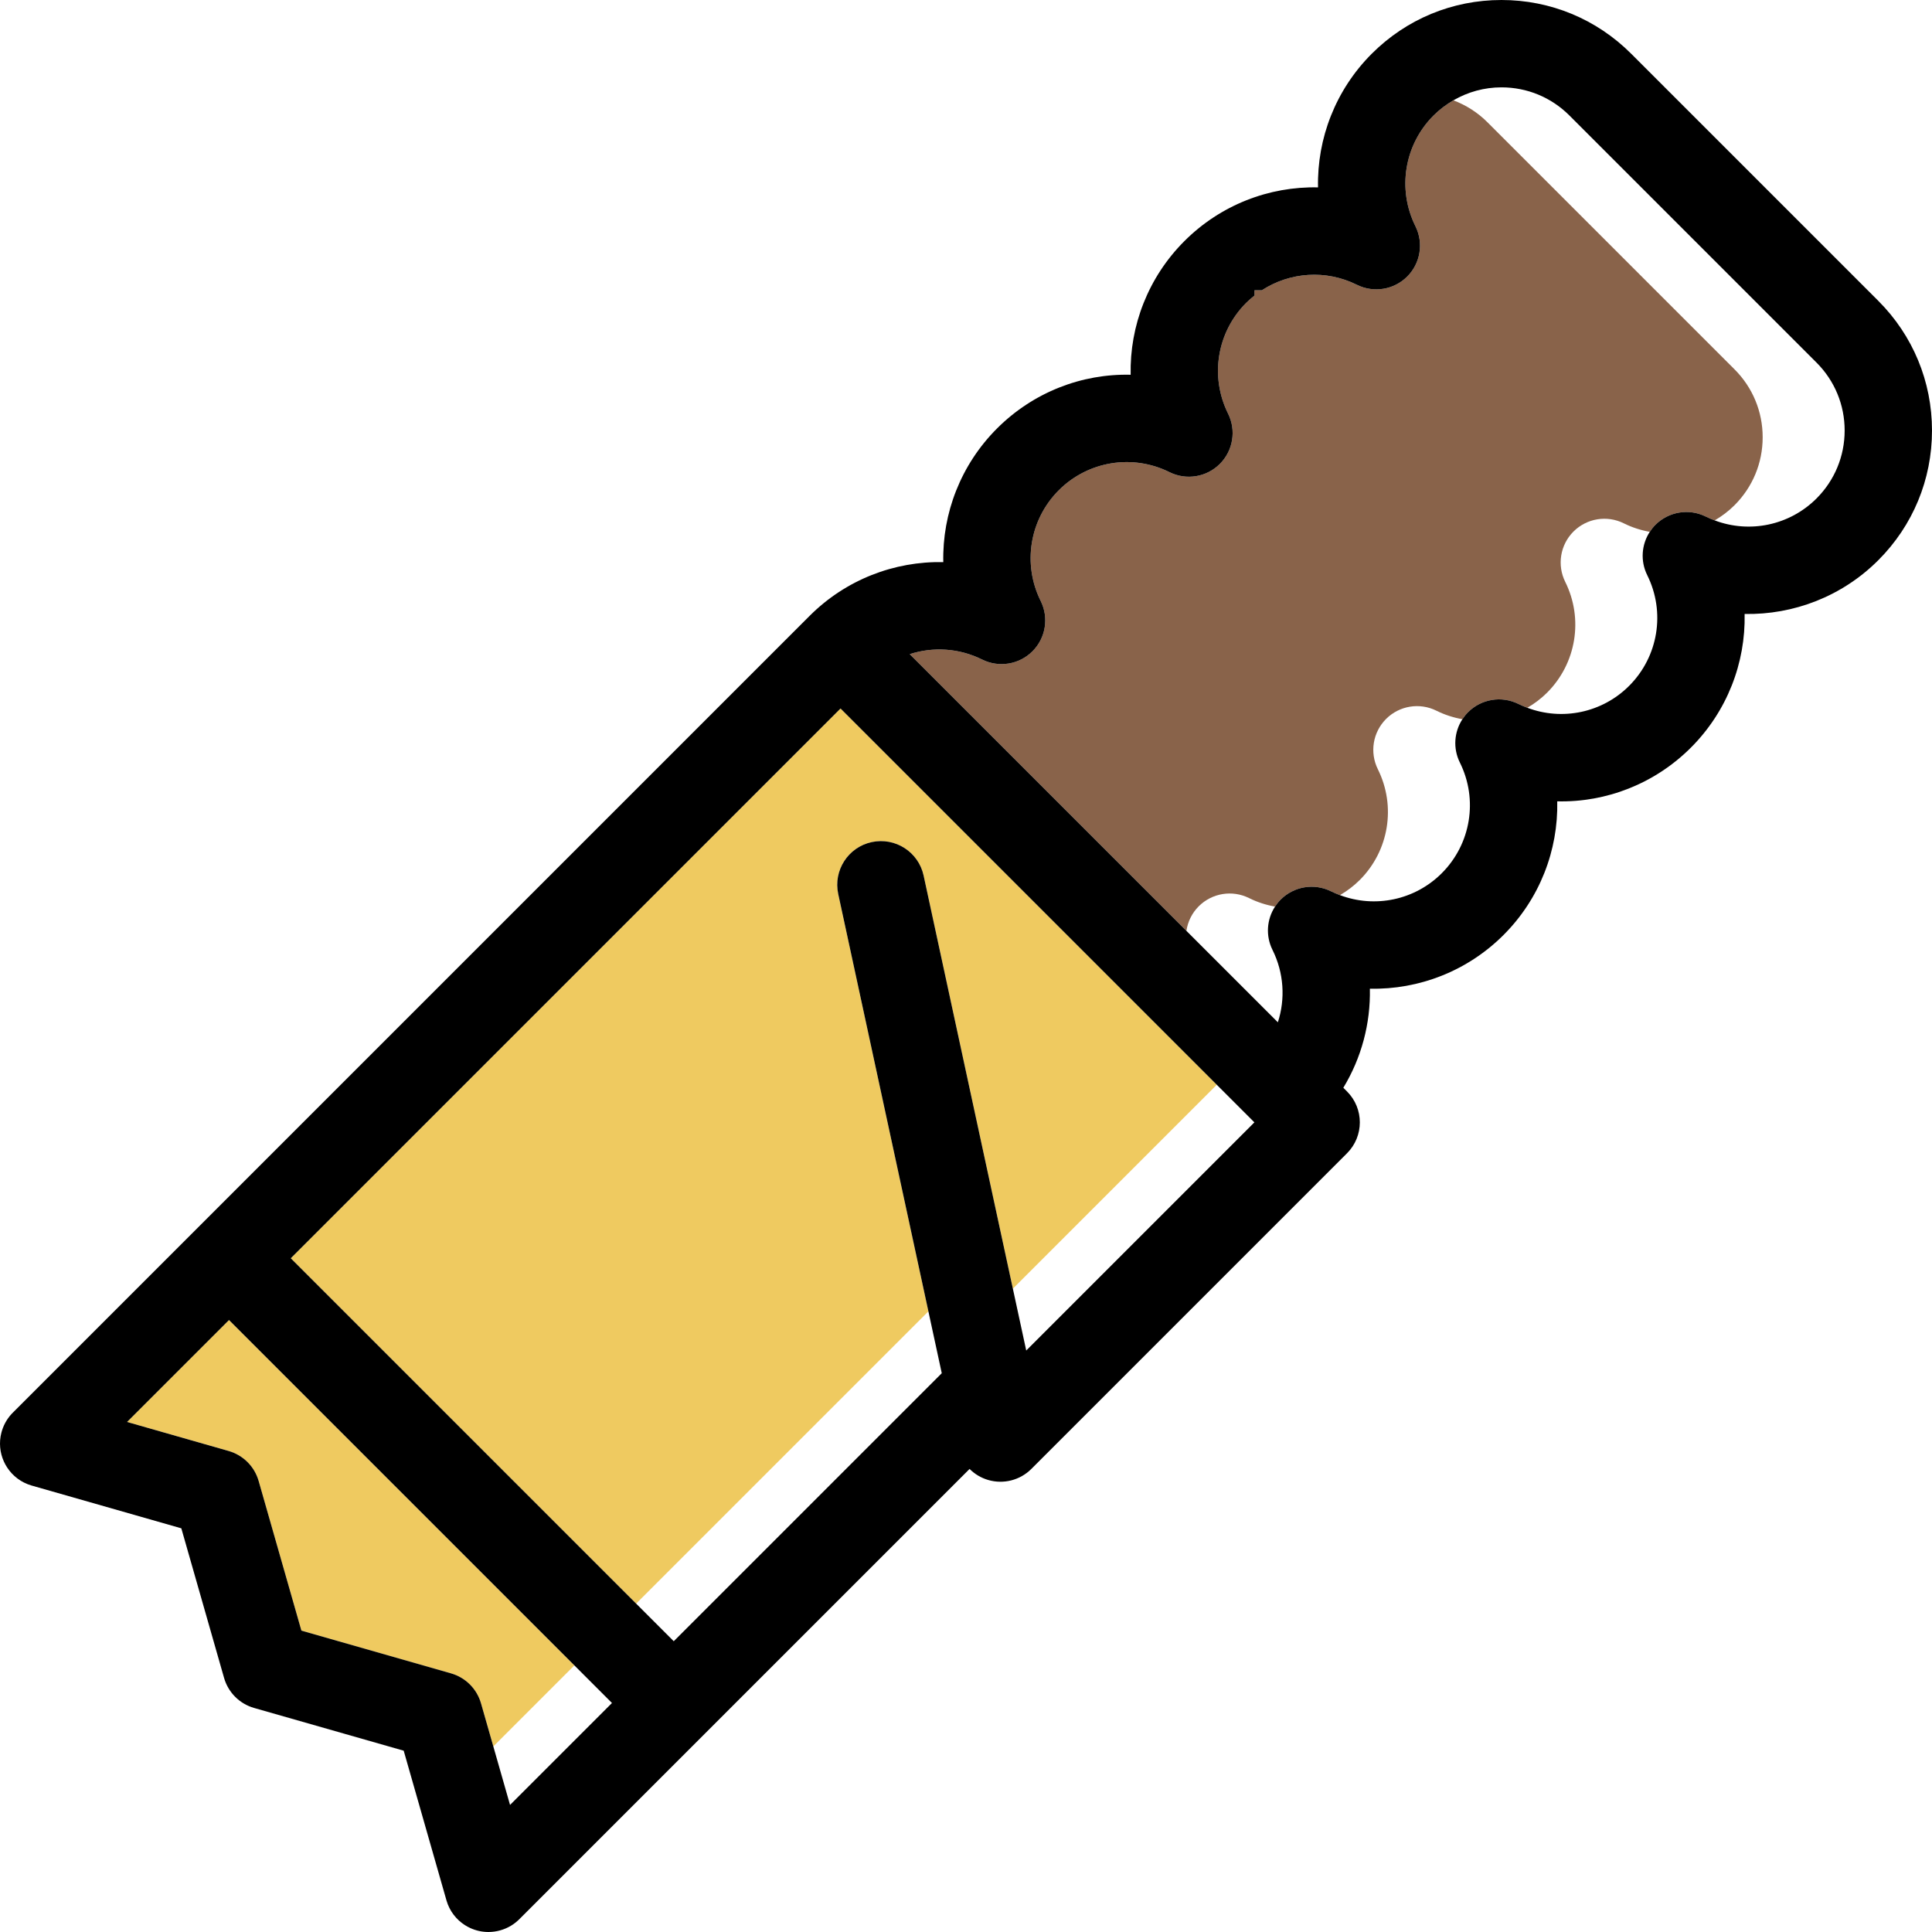 <?xml version="1.0" encoding="iso-8859-1"?>
<!-- Generator: Adobe Illustrator 19.1.0, SVG Export Plug-In . SVG Version: 6.00 Build 0)  -->
<svg version="1.1" id="Capa_1" xmlns="http://www.w3.org/2000/svg" xmlns:xlink="http://www.w3.org/1999/xlink" x="0px" y="0px"
	 viewBox="0 0 442.326 442.326" style="enable-background:new 0 0 442.326 442.326;" xml:space="preserve">
<g>
	<g>
		<path style="fill:#EFCA60;" d="M52.429,302.216l-23.338,23.338L52.35,332.2c3.322,0.949,5.918,3.546,6.868,6.868l9.789,34.258
			l34.254,9.785c3.322,0.949,5.919,3.546,6.868,6.868l2.817,9.86l18.554-18.553L52.429,302.216z"/>
		<path style="fill:#EFCA60;" d="M192.436,162.209L66.572,288.074l79.07,79.069l66.913-66.913l-20.643-95.547
			c-1.167-5.398,2.264-10.72,7.663-11.886c5.398-1.163,10.719,2.264,11.886,7.662l20.433,94.575l46.684-46.684L192.436,162.209z"/>
		<path style="fill:#89634A;" d="M403.558,100.114c0-5.877-2.289-11.401-6.444-15.557l-56.569-56.568
			c-2.249-2.249-4.908-3.93-7.798-5.019c-1.637,0.951-3.172,2.099-4.546,3.474c-6.69,6.691-8.355,16.877-4.144,25.348
			c1.913,3.847,1.155,8.485-1.883,11.523c-3.038,3.038-7.677,3.795-11.523,1.883c-7.067-3.514-15.322-2.923-21.752,1.251h-1.682
			v1.21c-0.661,0.524-1.307,1.076-1.914,1.683c-6.691,6.691-8.355,16.878-4.144,25.349c1.913,3.847,1.155,8.485-1.883,11.523
			c-3.037,3.037-7.676,3.797-11.523,1.883c-8.471-4.213-18.657-2.548-25.348,4.143c-6.69,6.691-8.355,16.877-4.144,25.348
			c1.913,3.847,1.155,8.485-1.883,11.523s-7.676,3.796-11.523,1.883c-5.28-2.626-11.229-2.968-16.58-1.231l63.354,63.355
			c0.304-2.081,1.258-4.064,2.818-5.625c3.038-3.038,7.677-3.796,11.523-1.883c1.914,0.952,3.917,1.587,5.946,1.949
			c0.373-0.572,0.802-1.114,1.298-1.611c3.038-3.038,7.677-3.796,11.523-1.883c0.669,0.333,1.353,0.616,2.041,0.876
			c1.629-0.944,3.161-2.096,4.539-3.474c6.69-6.69,8.355-16.877,4.144-25.348c-1.913-3.847-1.155-8.485,1.883-11.523
			c3.037-3.038,7.676-3.796,11.523-1.883c1.914,0.952,3.917,1.587,5.946,1.949c0.373-0.572,0.802-1.115,1.299-1.611
			c3.037-3.038,7.676-3.796,11.523-1.883c0.67,0.333,1.353,0.616,2.041,0.876c1.629-0.944,3.161-2.096,4.539-3.474
			c6.691-6.691,8.355-16.877,4.144-25.348c-1.913-3.847-1.155-8.485,1.883-11.523c3.038-3.038,7.676-3.797,11.523-1.883
			c1.914,0.951,3.917,1.587,5.946,1.948c0.373-0.571,0.802-1.114,1.298-1.61c3.038-3.038,7.676-3.797,11.523-1.883
			c0.669,0.332,1.352,0.615,2.04,0.875c1.63-0.944,3.163-2.096,4.541-3.475C401.27,111.515,403.558,105.99,403.558,100.114z"/>
	</g>
	<path d="M430.024,68.87l-56.568-56.568C365.523,4.369,354.976,0,343.757,0c-11.218,0-21.766,4.369-29.699,12.302
		c-8.292,8.293-12.54,19.4-12.3,30.598c-11.214-0.246-22.305,4.009-30.597,12.301c-8.293,8.293-12.542,19.399-12.3,30.598
		c-11.206-0.274-22.305,4.008-30.598,12.3c-8.292,8.293-12.54,19.4-12.3,30.597c-11.214-0.228-22.305,4.008-30.597,12.301h-0.001
		L45.358,281.003c-0.008,0.008-0.015,0.016-0.023,0.023L3.056,323.304c-1.168,1.126-2.077,2.551-2.594,4.2
		c-0.049,0.156-0.094,0.312-0.135,0.471c-0.599,2.289-0.352,4.608,0.553,6.621c0.001,0.002,0.002,0.005,0.003,0.008l0.002,0.003
		c0.214,0.475,0.463,0.93,0.746,1.362c1.262,1.933,3.195,3.441,5.583,4.135c0.003,0,0.012,0.004,0.019,0.005
		c0.01,0.005,0.016,0.006,0.023,0.007l34.258,9.789l9.789,34.258c0.949,3.322,3.546,5.919,6.868,6.868l34.254,9.785l9.787,34.255
		c0.002,0.008,0.004,0.016,0.006,0.022c0.001,0.003,0.002,0.007,0.003,0.01c0.001,0.004,0.002,0.009,0.003,0.013
		c0.001,0.004,0.002,0.009,0.004,0.013l0.001,0.005c0.703,2.402,2.229,4.341,4.182,5.598c0.399,0.257,0.818,0.486,1.254,0.686
		c0.004,0.001,0.008,0.003,0.012,0.005c1.284,0.586,2.694,0.904,4.144,0.904c0.909,0,1.834-0.125,2.752-0.388
		c1.757-0.502,3.269-1.443,4.451-2.671l42.276-42.276c0.008-0.007,0.016-0.015,0.023-0.023l60.658-60.658
		c1.163,1.162,2.613,2.041,4.247,2.522c3.51,1.034,7.307,0.066,9.895-2.522l72.278-72.278c3.905-3.905,3.905-10.237,0-14.143
		l-0.85-0.85c4.17-6.869,6.249-14.751,6.08-22.677c11.19,0.233,22.304-4.008,30.597-12.3c8.293-8.293,12.542-19.399,12.3-30.598
		c11.2,0.261,22.305-4.008,30.598-12.3c8.293-8.293,12.542-19.4,12.3-30.598c11.205,0.209,22.305-4.009,30.597-12.301
		c7.933-7.933,12.302-18.479,12.302-29.698C442.326,87.351,437.957,76.804,430.024,68.87z M116.773,413.234l-3.827-13.395
		l-2.817-9.86c-0.949-3.322-3.546-5.919-6.868-6.868l-34.254-9.785l-9.789-34.258c-0.949-3.322-3.546-5.919-6.868-6.868
		l-23.259-6.646l23.338-23.338l79.07,79.07l8.611,8.611L116.773,413.234z M234.953,309.196l-3.06-14.163l-20.433-94.575
		c-1.167-5.398-6.488-8.825-11.886-7.662c-5.398,1.166-8.829,6.488-7.663,11.886l20.643,95.547l3.06,14.163l-61.362,61.362
		l-8.611-8.611l-79.07-79.069l125.865-125.865l86.141,86.141l8.611,8.611h0L234.953,309.196z M415.883,114.125
		c-6.162,6.161-15.287,8.048-23.309,5.02c-0.688-0.26-1.371-0.543-2.04-0.875c-3.847-1.914-8.485-1.155-11.523,1.883
		c-0.496,0.496-0.925,1.039-1.298,1.61c-1.909,2.926-2.185,6.695-0.585,9.913c4.211,8.471,2.546,18.657-4.144,25.348
		c-6.161,6.162-15.285,8.048-23.306,5.019c-0.688-0.26-1.372-0.543-2.041-0.876c-3.847-1.913-8.486-1.155-11.523,1.883
		c-0.497,0.497-0.926,1.039-1.299,1.611c-1.909,2.926-2.184,6.695-0.584,9.912c4.211,8.471,2.546,18.657-4.144,25.348
		c-6.162,6.162-15.286,8.048-23.307,5.019c-0.688-0.26-1.371-0.543-2.041-0.876c-3.846-1.913-8.485-1.155-11.523,1.883
		c-0.496,0.497-0.926,1.039-1.298,1.611c-1.909,2.926-2.184,6.695-0.584,9.913c2.626,5.281,2.967,11.229,1.231,16.581
		l-20.935-20.934l-63.354-63.355c5.351-1.736,11.3-1.395,16.58,1.231c3.848,1.913,8.485,1.155,11.523-1.883
		s3.796-7.677,1.883-11.523c-4.212-8.471-2.546-18.657,4.144-25.348c6.69-6.691,16.876-8.356,25.348-4.143
		c3.847,1.914,8.486,1.154,11.523-1.883c3.038-3.038,3.796-7.677,1.883-11.523c-4.211-8.471-2.546-18.657,4.144-25.349
		c0.608-0.607,1.253-1.159,1.914-1.683v-1.21h1.682c6.43-4.174,14.685-4.765,21.752-1.251c3.846,1.912,8.485,1.155,11.523-1.883
		c3.038-3.038,3.795-7.677,1.883-11.523c-4.212-8.471-2.547-18.657,4.144-25.348c1.374-1.374,2.909-2.523,4.546-3.474
		c3.313-1.924,7.077-2.971,11.01-2.971c5.876,0,11.401,2.289,15.556,6.444l56.569,56.568c4.155,4.155,6.444,9.68,6.444,15.557
		C422.326,104.445,420.037,109.97,415.883,114.125z"/>
</g>
<g>
</g>
<g>
</g>
<g>
</g>
<g>
</g>
<g>
</g>
<g>
</g>
<g>
</g>
<g>
</g>
<g>
</g>
<g>
</g>
<g>
</g>
<g>
</g>
<g>
</g>
<g>
</g>
<g>
</g>
</svg>
